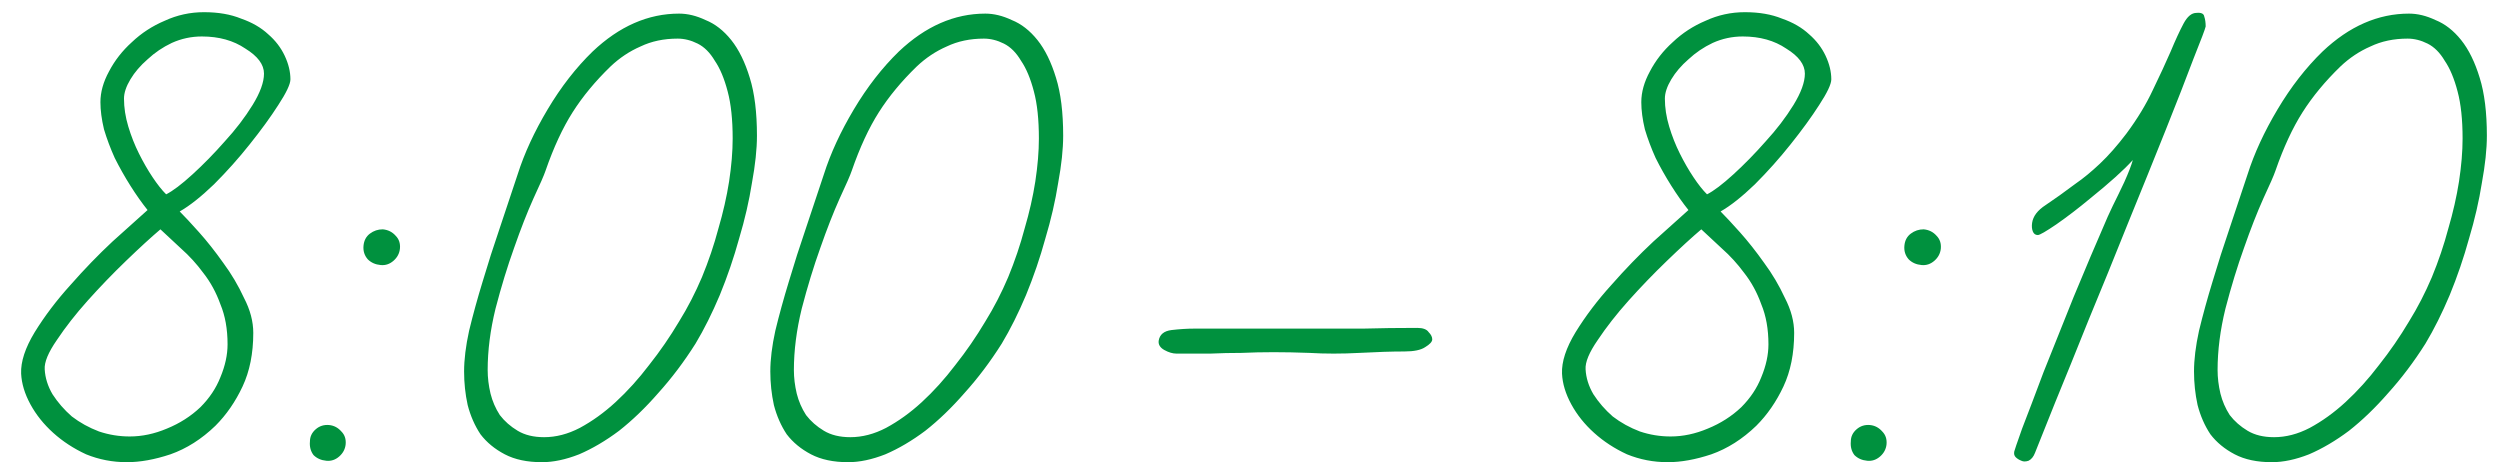 <?xml version="1.0" encoding="UTF-8"?> <svg xmlns="http://www.w3.org/2000/svg" width="119" height="22" viewBox="0 0 119 22" fill="none"><path d="M13.824 3.776C13.824 4.003 13.631 4.411 13.246 5C12.883 5.567 12.43 6.19 11.886 6.87C11.365 7.527 10.798 8.162 10.186 8.774C9.574 9.363 9.03 9.794 8.554 10.066C8.781 10.293 9.087 10.621 9.472 11.052C9.857 11.483 10.243 11.97 10.628 12.514C11.013 13.035 11.342 13.591 11.614 14.18C11.909 14.747 12.056 15.302 12.056 15.846C12.056 16.821 11.886 17.671 11.546 18.396C11.206 19.121 10.775 19.745 10.254 20.266C9.597 20.901 8.883 21.354 8.112 21.626C7.364 21.875 6.673 22 6.038 22C5.358 22 4.712 21.875 4.1 21.626C3.511 21.354 2.989 21.014 2.536 20.606C2.083 20.198 1.72 19.745 1.448 19.246C1.176 18.747 1.029 18.26 1.006 17.784C0.983 17.217 1.199 16.56 1.652 15.812C2.128 15.041 2.695 14.293 3.352 13.568C4.009 12.82 4.678 12.129 5.358 11.494C6.061 10.859 6.616 10.361 7.024 9.998C6.752 9.658 6.48 9.273 6.208 8.842C5.936 8.411 5.687 7.969 5.46 7.516C5.256 7.063 5.086 6.609 4.95 6.156C4.837 5.68 4.78 5.249 4.78 4.864C4.78 4.388 4.916 3.901 5.188 3.402C5.46 2.881 5.823 2.416 6.276 2.008C6.729 1.577 7.251 1.237 7.84 0.988C8.429 0.716 9.053 0.58 9.71 0.58C10.39 0.58 10.979 0.682 11.478 0.886C11.999 1.067 12.43 1.317 12.77 1.634C13.11 1.929 13.371 2.269 13.552 2.654C13.733 3.039 13.824 3.413 13.824 3.776ZM12.566 3.504C12.566 3.073 12.271 2.677 11.682 2.314C11.115 1.929 10.424 1.736 9.608 1.736C9.109 1.736 8.633 1.838 8.18 2.042C7.749 2.246 7.364 2.507 7.024 2.824C6.684 3.119 6.412 3.436 6.208 3.776C6.004 4.116 5.902 4.422 5.902 4.694C5.902 5.125 5.97 5.567 6.106 6.02C6.242 6.473 6.412 6.904 6.616 7.312C6.82 7.72 7.035 8.094 7.262 8.434C7.489 8.774 7.704 9.046 7.908 9.25C8.225 9.091 8.645 8.774 9.166 8.298C9.687 7.822 10.197 7.301 10.696 6.734C11.217 6.167 11.659 5.589 12.022 5C12.385 4.411 12.566 3.912 12.566 3.504ZM10.832 16.39C10.832 15.665 10.719 15.03 10.492 14.486C10.288 13.919 10.016 13.421 9.676 12.99C9.359 12.559 9.007 12.174 8.622 11.834C8.259 11.494 7.931 11.188 7.636 10.916C7.183 11.301 6.639 11.8 6.004 12.412C5.369 13.024 4.757 13.659 4.168 14.316C3.601 14.951 3.114 15.574 2.706 16.186C2.298 16.775 2.105 17.24 2.128 17.58C2.151 17.988 2.275 18.385 2.502 18.77C2.751 19.155 3.057 19.507 3.42 19.824C3.805 20.119 4.236 20.357 4.712 20.538C5.188 20.697 5.675 20.776 6.174 20.776C6.763 20.776 7.353 20.651 7.942 20.402C8.554 20.153 9.087 19.813 9.54 19.382C9.971 18.951 10.288 18.475 10.492 17.954C10.719 17.41 10.832 16.889 10.832 16.39ZM19.037 11.834C19.014 12.061 18.912 12.253 18.731 12.412C18.55 12.571 18.346 12.639 18.119 12.616C17.87 12.593 17.666 12.503 17.507 12.344C17.348 12.163 17.28 11.947 17.303 11.698C17.326 11.449 17.428 11.256 17.609 11.12C17.79 10.984 17.994 10.916 18.221 10.916C18.47 10.939 18.674 11.041 18.833 11.222C18.992 11.381 19.06 11.585 19.037 11.834ZM16.453 21.15C16.43 21.377 16.328 21.569 16.147 21.728C15.966 21.887 15.762 21.955 15.535 21.932C15.286 21.909 15.082 21.819 14.923 21.66C14.787 21.479 14.73 21.263 14.753 21.014C14.753 20.787 14.844 20.595 15.025 20.436C15.206 20.277 15.422 20.209 15.671 20.232C15.898 20.255 16.09 20.357 16.249 20.538C16.408 20.697 16.476 20.901 16.453 21.15ZM36.031 6.462C36.031 7.097 35.951 7.845 35.793 8.706C35.657 9.567 35.453 10.451 35.181 11.358C34.931 12.265 34.625 13.16 34.263 14.044C33.9 14.905 33.515 15.676 33.107 16.356C32.563 17.217 31.973 17.999 31.339 18.702C30.727 19.405 30.103 20.005 29.469 20.504C28.834 20.98 28.199 21.354 27.565 21.626C26.93 21.875 26.341 22 25.797 22C25.094 22 24.505 21.875 24.029 21.626C23.553 21.377 23.167 21.059 22.873 20.674C22.601 20.266 22.397 19.801 22.261 19.28C22.147 18.759 22.091 18.226 22.091 17.682C22.091 17.115 22.17 16.469 22.329 15.744C22.51 14.996 22.725 14.214 22.975 13.398C23.224 12.559 23.496 11.709 23.791 10.848C24.085 9.964 24.369 9.114 24.641 8.298C24.958 7.301 25.434 6.269 26.069 5.204C26.703 4.139 27.417 3.221 28.211 2.45C29.48 1.249 30.851 0.648 32.325 0.648C32.733 0.648 33.152 0.75 33.583 0.954C34.036 1.135 34.444 1.453 34.807 1.906C35.169 2.359 35.464 2.96 35.691 3.708C35.917 4.433 36.031 5.351 36.031 6.462ZM34.875 6.598C34.875 5.691 34.795 4.943 34.637 4.354C34.478 3.742 34.274 3.255 34.025 2.892C33.798 2.507 33.526 2.235 33.209 2.076C32.891 1.917 32.574 1.838 32.257 1.838C31.599 1.838 31.01 1.963 30.489 2.212C29.967 2.439 29.491 2.756 29.061 3.164C28.335 3.867 27.735 4.592 27.259 5.34C26.783 6.088 26.352 7.017 25.967 8.128C25.899 8.332 25.706 8.774 25.389 9.454C25.094 10.111 24.788 10.893 24.471 11.8C24.153 12.684 23.859 13.647 23.587 14.69C23.337 15.71 23.213 16.685 23.213 17.614C23.213 17.977 23.258 18.351 23.349 18.736C23.439 19.099 23.587 19.439 23.791 19.756C24.017 20.051 24.301 20.3 24.641 20.504C24.981 20.708 25.4 20.81 25.899 20.81C26.465 20.81 27.032 20.663 27.599 20.368C28.188 20.051 28.755 19.643 29.299 19.144C29.865 18.623 30.398 18.033 30.897 17.376C31.418 16.719 31.894 16.027 32.325 15.302C32.733 14.645 33.095 13.942 33.413 13.194C33.73 12.423 33.991 11.653 34.195 10.882C34.421 10.111 34.591 9.363 34.705 8.638C34.818 7.89 34.875 7.21 34.875 6.598ZM50.607 6.462C50.607 7.097 50.528 7.845 50.369 8.706C50.233 9.567 50.029 10.451 49.757 11.358C49.508 12.265 49.202 13.16 48.839 14.044C48.476 14.905 48.091 15.676 47.683 16.356C47.139 17.217 46.55 17.999 45.915 18.702C45.303 19.405 44.68 20.005 44.045 20.504C43.41 20.98 42.776 21.354 42.141 21.626C41.506 21.875 40.917 22 40.373 22C39.67 22 39.081 21.875 38.605 21.626C38.129 21.377 37.744 21.059 37.449 20.674C37.177 20.266 36.973 19.801 36.837 19.28C36.724 18.759 36.667 18.226 36.667 17.682C36.667 17.115 36.746 16.469 36.905 15.744C37.086 14.996 37.302 14.214 37.551 13.398C37.8 12.559 38.072 11.709 38.367 10.848C38.662 9.964 38.945 9.114 39.217 8.298C39.534 7.301 40.01 6.269 40.645 5.204C41.28 4.139 41.994 3.221 42.787 2.45C44.056 1.249 45.428 0.648 46.901 0.648C47.309 0.648 47.728 0.75 48.159 0.954C48.612 1.135 49.02 1.453 49.383 1.906C49.746 2.359 50.04 2.96 50.267 3.708C50.494 4.433 50.607 5.351 50.607 6.462ZM49.451 6.598C49.451 5.691 49.372 4.943 49.213 4.354C49.054 3.742 48.85 3.255 48.601 2.892C48.374 2.507 48.102 2.235 47.785 2.076C47.468 1.917 47.15 1.838 46.833 1.838C46.176 1.838 45.586 1.963 45.065 2.212C44.544 2.439 44.068 2.756 43.637 3.164C42.912 3.867 42.311 4.592 41.835 5.34C41.359 6.088 40.928 7.017 40.543 8.128C40.475 8.332 40.282 8.774 39.965 9.454C39.67 10.111 39.364 10.893 39.047 11.8C38.73 12.684 38.435 13.647 38.163 14.69C37.914 15.71 37.789 16.685 37.789 17.614C37.789 17.977 37.834 18.351 37.925 18.736C38.016 19.099 38.163 19.439 38.367 19.756C38.594 20.051 38.877 20.3 39.217 20.504C39.557 20.708 39.976 20.81 40.475 20.81C41.042 20.81 41.608 20.663 42.175 20.368C42.764 20.051 43.331 19.643 43.875 19.144C44.442 18.623 44.974 18.033 45.473 17.376C45.994 16.719 46.47 16.027 46.901 15.302C47.309 14.645 47.672 13.942 47.989 13.194C48.306 12.423 48.567 11.653 48.771 10.882C48.998 10.111 49.168 9.363 49.281 8.638C49.394 7.89 49.451 7.21 49.451 6.598ZM68.175 16.152C68.175 16.265 68.062 16.39 67.835 16.526C67.631 16.662 67.302 16.73 66.849 16.73C66.26 16.73 65.546 16.753 64.707 16.798C63.868 16.843 63.075 16.843 62.327 16.798C61.715 16.775 61.148 16.764 60.627 16.764C60.106 16.764 59.596 16.775 59.097 16.798C58.599 16.798 58.1 16.809 57.601 16.832C57.102 16.832 56.57 16.832 56.003 16.832C55.822 16.832 55.629 16.775 55.425 16.662C55.221 16.549 55.13 16.401 55.153 16.22C55.199 15.925 55.403 15.755 55.765 15.71C56.151 15.665 56.513 15.642 56.853 15.642C57.941 15.642 58.938 15.642 59.845 15.642C60.752 15.642 61.613 15.642 62.429 15.642C63.268 15.642 64.084 15.642 64.877 15.642C65.693 15.619 66.555 15.608 67.461 15.608C67.733 15.608 67.915 15.676 68.005 15.812C68.118 15.925 68.175 16.039 68.175 16.152ZM87.17 3.776C87.17 4.003 86.977 4.411 86.592 5C86.229 5.567 85.776 6.19 85.232 6.87C84.71 7.527 84.144 8.162 83.532 8.774C82.92 9.363 82.376 9.794 81.9 10.066C82.126 10.293 82.432 10.621 82.818 11.052C83.203 11.483 83.588 11.97 83.974 12.514C84.359 13.035 84.688 13.591 84.96 14.18C85.254 14.747 85.402 15.302 85.402 15.846C85.402 16.821 85.232 17.671 84.892 18.396C84.552 19.121 84.121 19.745 83.6 20.266C82.942 20.901 82.228 21.354 81.458 21.626C80.71 21.875 80.018 22 79.384 22C78.704 22 78.058 21.875 77.446 21.626C76.856 21.354 76.335 21.014 75.882 20.606C75.428 20.198 75.066 19.745 74.794 19.246C74.522 18.747 74.374 18.26 74.352 17.784C74.329 17.217 74.544 16.56 74.998 15.812C75.474 15.041 76.04 14.293 76.698 13.568C77.355 12.82 78.024 12.129 78.704 11.494C79.406 10.859 79.962 10.361 80.37 9.998C80.098 9.658 79.826 9.273 79.554 8.842C79.282 8.411 79.032 7.969 78.806 7.516C78.602 7.063 78.432 6.609 78.296 6.156C78.182 5.68 78.126 5.249 78.126 4.864C78.126 4.388 78.262 3.901 78.534 3.402C78.806 2.881 79.168 2.416 79.622 2.008C80.075 1.577 80.596 1.237 81.186 0.988C81.775 0.716 82.398 0.58 83.056 0.58C83.736 0.58 84.325 0.682 84.824 0.886C85.345 1.067 85.776 1.317 86.116 1.634C86.456 1.929 86.716 2.269 86.898 2.654C87.079 3.039 87.17 3.413 87.17 3.776ZM85.912 3.504C85.912 3.073 85.617 2.677 85.028 2.314C84.461 1.929 83.77 1.736 82.954 1.736C82.455 1.736 81.979 1.838 81.526 2.042C81.095 2.246 80.71 2.507 80.37 2.824C80.03 3.119 79.758 3.436 79.554 3.776C79.35 4.116 79.248 4.422 79.248 4.694C79.248 5.125 79.316 5.567 79.452 6.02C79.588 6.473 79.758 6.904 79.962 7.312C80.166 7.72 80.381 8.094 80.608 8.434C80.834 8.774 81.05 9.046 81.254 9.25C81.571 9.091 81.99 8.774 82.512 8.298C83.033 7.822 83.543 7.301 84.042 6.734C84.563 6.167 85.005 5.589 85.368 5C85.73 4.411 85.912 3.912 85.912 3.504ZM84.178 16.39C84.178 15.665 84.064 15.03 83.838 14.486C83.634 13.919 83.362 13.421 83.022 12.99C82.704 12.559 82.353 12.174 81.968 11.834C81.605 11.494 81.276 11.188 80.982 10.916C80.528 11.301 79.984 11.8 79.35 12.412C78.715 13.024 78.103 13.659 77.514 14.316C76.947 14.951 76.46 15.574 76.052 16.186C75.644 16.775 75.451 17.24 75.474 17.58C75.496 17.988 75.621 18.385 75.848 18.77C76.097 19.155 76.403 19.507 76.766 19.824C77.151 20.119 77.582 20.357 78.058 20.538C78.534 20.697 79.021 20.776 79.52 20.776C80.109 20.776 80.698 20.651 81.288 20.402C81.9 20.153 82.432 19.813 82.886 19.382C83.316 18.951 83.634 18.475 83.838 17.954C84.064 17.41 84.178 16.889 84.178 16.39ZM92.383 11.834C92.36 12.061 92.258 12.253 92.077 12.412C91.895 12.571 91.691 12.639 91.465 12.616C91.215 12.593 91.011 12.503 90.853 12.344C90.694 12.163 90.626 11.947 90.649 11.698C90.671 11.449 90.773 11.256 90.955 11.12C91.136 10.984 91.34 10.916 91.567 10.916C91.816 10.939 92.02 11.041 92.179 11.222C92.337 11.381 92.405 11.585 92.383 11.834ZM89.799 21.15C89.776 21.377 89.674 21.569 89.493 21.728C89.311 21.887 89.107 21.955 88.881 21.932C88.631 21.909 88.427 21.819 88.269 21.66C88.133 21.479 88.076 21.263 88.099 21.014C88.099 20.787 88.189 20.595 88.371 20.436C88.552 20.277 88.767 20.209 89.017 20.232C89.243 20.255 89.436 20.357 89.595 20.538C89.753 20.697 89.821 20.901 89.799 21.15ZM104.99 1.26C104.968 1.373 104.775 1.883 104.412 2.79C104.072 3.697 103.63 4.83 103.086 6.19C102.542 7.55 101.942 9.035 101.284 10.644C100.65 12.231 100.026 13.761 99.415 15.234C98.825 16.707 98.293 18.022 97.817 19.178C97.363 20.311 97.046 21.105 96.865 21.558C96.796 21.739 96.695 21.864 96.558 21.932C96.422 21.977 96.309 21.977 96.219 21.932C96.105 21.887 96.014 21.83 95.947 21.762C95.879 21.694 95.856 21.603 95.879 21.49C95.879 21.467 96.003 21.105 96.252 20.402C96.525 19.699 96.865 18.804 97.272 17.716C97.703 16.628 98.179 15.438 98.701 14.146C99.245 12.831 99.788 11.551 100.332 10.304C100.355 10.259 100.434 10.089 100.57 9.794C100.729 9.477 100.91 9.103 101.114 8.672C101.318 8.219 101.454 7.867 101.522 7.618C101.092 8.094 100.412 8.706 99.483 9.454C98.939 9.907 98.406 10.315 97.885 10.678C97.386 11.018 97.091 11.188 97.001 11.188C96.887 11.188 96.808 11.131 96.763 11.018C96.717 10.905 96.706 10.769 96.728 10.61C96.774 10.293 96.989 10.009 97.374 9.76C97.782 9.488 98.258 9.148 98.802 8.74C99.165 8.491 99.55 8.173 99.959 7.788C100.366 7.403 100.786 6.927 101.216 6.36C101.738 5.657 102.157 4.966 102.474 4.286C102.814 3.583 103.098 2.971 103.324 2.45C103.551 1.906 103.755 1.464 103.936 1.124C104.118 0.784 104.322 0.614 104.548 0.614C104.775 0.591 104.9 0.648 104.922 0.784C104.968 0.92 104.99 1.079 104.99 1.26ZM118.375 6.462C118.375 7.097 118.295 7.845 118.137 8.706C118.001 9.567 117.797 10.451 117.525 11.358C117.275 12.265 116.969 13.16 116.607 14.044C116.244 14.905 115.859 15.676 115.451 16.356C114.907 17.217 114.317 17.999 113.683 18.702C113.071 19.405 112.447 20.005 111.813 20.504C111.178 20.98 110.543 21.354 109.909 21.626C109.274 21.875 108.685 22 108.141 22C107.438 22 106.849 21.875 106.373 21.626C105.897 21.377 105.511 21.059 105.217 20.674C104.945 20.266 104.741 19.801 104.605 19.28C104.491 18.759 104.435 18.226 104.435 17.682C104.435 17.115 104.514 16.469 104.673 15.744C104.854 14.996 105.069 14.214 105.319 13.398C105.568 12.559 105.84 11.709 106.135 10.848C106.429 9.964 106.713 9.114 106.985 8.298C107.302 7.301 107.778 6.269 108.413 5.204C109.047 4.139 109.761 3.221 110.555 2.45C111.824 1.249 113.195 0.648 114.669 0.648C115.077 0.648 115.496 0.75 115.927 0.954C116.38 1.135 116.788 1.453 117.151 1.906C117.513 2.359 117.808 2.96 118.035 3.708C118.261 4.433 118.375 5.351 118.375 6.462ZM117.219 6.598C117.219 5.691 117.139 4.943 116.981 4.354C116.822 3.742 116.618 3.255 116.369 2.892C116.142 2.507 115.87 2.235 115.553 2.076C115.235 1.917 114.918 1.838 114.601 1.838C113.943 1.838 113.354 1.963 112.833 2.212C112.311 2.439 111.835 2.756 111.405 3.164C110.679 3.867 110.079 4.592 109.603 5.34C109.127 6.088 108.696 7.017 108.311 8.128C108.243 8.332 108.05 8.774 107.733 9.454C107.438 10.111 107.132 10.893 106.815 11.8C106.497 12.684 106.203 13.647 105.931 14.69C105.681 15.71 105.557 16.685 105.557 17.614C105.557 17.977 105.602 18.351 105.693 18.736C105.783 19.099 105.931 19.439 106.135 19.756C106.361 20.051 106.645 20.3 106.985 20.504C107.325 20.708 107.744 20.81 108.243 20.81C108.809 20.81 109.376 20.663 109.943 20.368C110.532 20.051 111.099 19.643 111.643 19.144C112.209 18.623 112.742 18.033 113.241 17.376C113.762 16.719 114.238 16.027 114.669 15.302C115.077 14.645 115.439 13.942 115.757 13.194C116.074 12.423 116.335 11.653 116.539 10.882C116.765 10.111 116.935 9.363 117.049 8.638C117.162 7.89 117.219 7.21 117.219 6.598Z" fill="#00913E"></path></svg> 